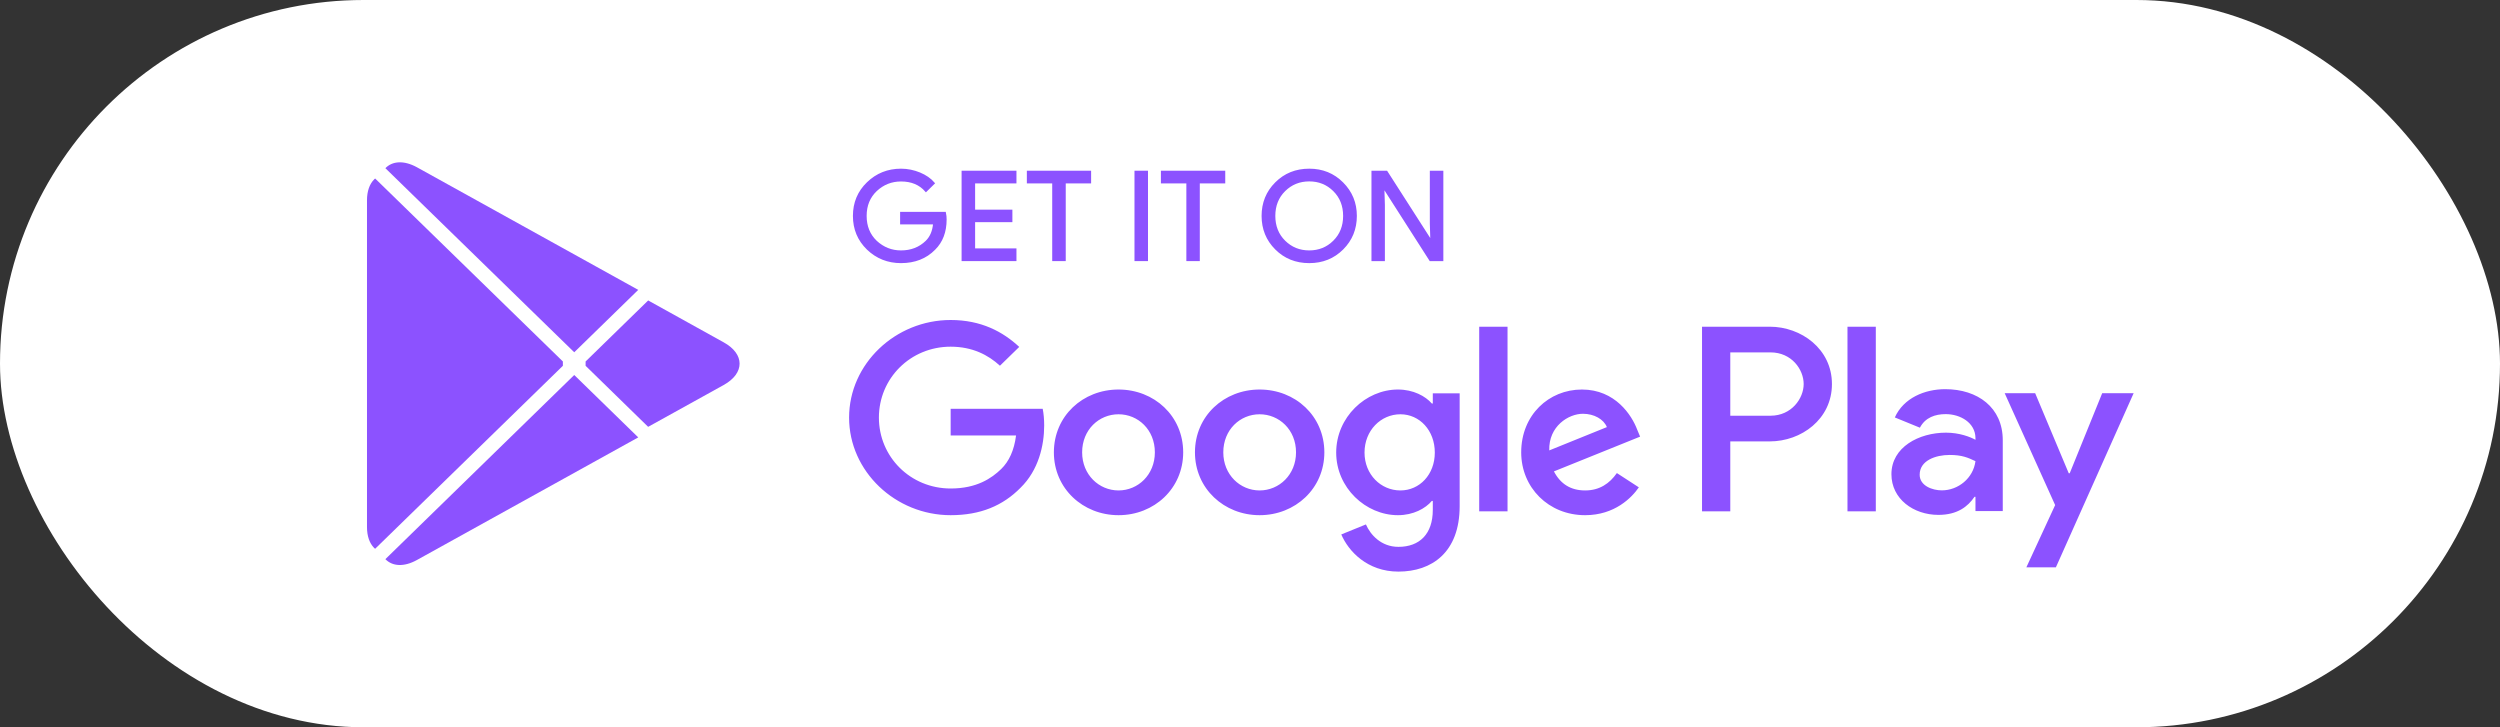 <svg width="220" height="64" viewBox="0 0 220 64" fill="none" xmlns="http://www.w3.org/2000/svg">
<rect x="0" y="0" width="220" height="64" fill="#333333" stroke="none"/>
<rect width="220" height="64" rx="32" fill="white"/>
<path d="M193.333 58H26.667C23.002 58 20 55.073 20 51.5V12.5C20 8.927 23.002 6 26.667 6H193.333C196.998 6 200 8.927 200 12.5V51.5C200 55.073 196.998 58 193.333 58Z" fill="white"/>
<path d="M32.913 15.8C32.522 16.2 32.295 16.822 32.295 17.628V46.378C32.295 47.184 32.522 47.806 32.913 48.206L33.01 48.294L49.533 32.19V31.81L33.01 15.706L32.913 15.8Z" fill="#8C52FF"/>
<path d="M57.035 37.561L51.533 32.19V31.81L57.041 26.439L57.165 26.509L63.688 30.128C65.55 31.155 65.55 32.845 63.688 33.878L57.165 37.491L57.035 37.561V37.561Z" fill="#8C52FF"/>
<path d="M56.165 38.491L50.533 33L33.913 49.206C34.531 49.84 35.54 49.916 36.686 49.282L56.165 38.491" fill="#8C52FF"/>
<path d="M56.165 25.509L36.686 14.717C35.54 14.09 34.531 14.167 33.913 14.8L50.533 31L56.165 25.509Z" fill="#8C52FF"/>
<path d="M83.223 19.317C83.223 20.402 82.89 21.272 82.233 21.92C81.478 22.689 80.495 23.075 79.29 23.075C78.138 23.075 77.155 22.682 76.348 21.907C75.54 21.121 75.137 20.155 75.137 19C75.137 17.845 75.54 16.879 76.348 16.099C77.155 15.318 78.138 14.924 79.29 14.924C79.863 14.924 80.41 15.04 80.932 15.254C81.452 15.47 81.875 15.763 82.182 16.124L81.485 16.809C80.95 16.194 80.222 15.89 79.29 15.89C78.45 15.89 77.722 16.176 77.103 16.753C76.492 17.331 76.185 18.08 76.185 19C76.185 19.92 76.492 20.675 77.103 21.254C77.722 21.824 78.45 22.117 79.29 22.117C80.182 22.117 80.932 21.824 81.523 21.247C81.913 20.865 82.135 20.339 82.193 19.666H79.29V18.727H83.163C83.21 18.93 83.223 19.127 83.223 19.317V19.317Z" fill="#8C52FF" stroke="#8C52FF" stroke-width="0.16" stroke-miterlimit="10"/>
<path d="M89.368 16.06H85.73V18.53H89.01V19.47H85.73V21.939H89.368V22.897H84.7V15.103H89.368V16.06Z" fill="#8C52FF" stroke="#8C52FF" stroke-width="0.16" stroke-miterlimit="10"/>
<path d="M93.705 22.897H92.675V16.06H90.443V15.103H95.938V16.06H93.705V22.897V22.897Z" fill="#8C52FF" stroke="#8C52FF" stroke-width="0.16" stroke-miterlimit="10"/>
<path d="M99.915 22.897V15.103H100.943V22.897H99.915Z" fill="#8C52FF" stroke="#8C52FF" stroke-width="0.16" stroke-miterlimit="10"/>
<path d="M105.502 22.897H104.48V16.06H102.24V15.103H107.742V16.06H105.502V22.897Z" fill="#8C52FF" stroke="#8C52FF" stroke-width="0.16" stroke-miterlimit="10"/>
<path d="M118.145 21.894C117.356 22.682 116.38 23.075 115.215 23.075C114.043 23.075 113.066 22.682 112.278 21.894C111.491 21.108 111.1 20.142 111.1 19C111.1 17.858 111.491 16.892 112.278 16.106C113.066 15.318 114.043 14.924 115.215 14.924C116.373 14.924 117.35 15.318 118.138 16.112C118.931 16.905 119.323 17.864 119.323 19C119.323 20.142 118.931 21.108 118.145 21.894ZM113.04 21.241C113.633 21.824 114.355 22.117 115.215 22.117C116.068 22.117 116.796 21.824 117.383 21.241C117.975 20.657 118.275 19.908 118.275 19C118.275 18.092 117.975 17.342 117.383 16.759C116.796 16.176 116.068 15.883 115.215 15.883C114.355 15.883 113.633 16.176 113.04 16.759C112.448 17.342 112.148 18.092 112.148 19C112.148 19.908 112.448 20.657 113.04 21.241V21.241Z" fill="#8C52FF" stroke="#8C52FF" stroke-width="0.16" stroke-miterlimit="10"/>
<path d="M120.769 22.897V15.103H122.019L125.905 21.164H125.95L125.905 19.666V15.103H126.934V22.897H125.86L121.79 16.536H121.745L121.79 18.041V22.897H120.769V22.897Z" fill="#8C52FF" stroke="#8C52FF" stroke-width="0.16" stroke-miterlimit="10"/>
<path d="M110.846 34.278C107.715 34.278 105.156 36.602 105.156 39.808C105.156 42.988 107.715 45.336 110.846 45.336C113.985 45.336 116.543 42.988 116.543 39.808C116.543 36.602 113.985 34.278 110.846 34.278ZM110.846 43.159C109.128 43.159 107.65 41.776 107.65 39.808C107.65 37.814 109.128 36.456 110.846 36.456C112.565 36.456 114.05 37.814 114.05 39.808C114.05 41.776 112.565 43.159 110.846 43.159V43.159ZM98.431 34.278C95.293 34.278 92.741 36.602 92.741 39.808C92.741 42.988 95.293 45.336 98.431 45.336C101.568 45.336 104.121 42.988 104.121 39.808C104.121 36.602 101.568 34.278 98.431 34.278ZM98.431 43.159C96.711 43.159 95.228 41.776 95.228 39.808C95.228 37.814 96.711 36.456 98.431 36.456C100.15 36.456 101.628 37.814 101.628 39.808C101.628 41.776 100.15 43.159 98.431 43.159ZM83.658 35.973V38.323H89.413C89.245 39.636 88.795 40.601 88.105 41.274C87.265 42.086 85.956 42.988 83.658 42.988C80.116 42.988 77.343 40.201 77.343 36.748C77.343 33.295 80.116 30.508 83.658 30.508C85.573 30.508 86.966 31.238 87.995 32.184L89.693 30.528C88.255 29.189 86.341 28.16 83.658 28.16C78.801 28.16 74.72 32.013 74.72 36.748C74.72 41.483 78.801 45.336 83.658 45.336C86.283 45.336 88.255 44.498 89.805 42.925C91.393 41.376 91.888 39.199 91.888 37.441C91.888 36.895 91.841 36.392 91.758 35.973H83.658ZM144.068 37.795C143.6 36.558 142.155 34.278 139.211 34.278C136.295 34.278 133.866 36.519 133.866 39.808C133.866 42.905 136.27 45.336 139.491 45.336C142.096 45.336 143.6 43.788 144.218 42.886L142.285 41.63C141.64 42.55 140.761 43.159 139.491 43.159C138.23 43.159 137.325 42.595 136.745 41.483L144.33 38.424L144.068 37.795V37.795ZM136.335 39.636C136.27 37.504 138.033 36.412 139.296 36.412C140.286 36.412 141.126 36.895 141.406 37.585L136.335 39.636V39.636ZM130.17 45H132.663V28.75H130.17V45ZM126.086 35.51H126.003C125.443 34.863 124.375 34.278 123.021 34.278C120.181 34.278 117.585 36.709 117.585 39.826C117.585 42.925 120.181 45.336 123.021 45.336C124.375 45.336 125.443 44.746 126.003 44.08H126.086V44.873C126.086 46.987 124.928 48.123 123.06 48.123C121.536 48.123 120.591 47.051 120.201 46.149L118.033 47.031C118.658 48.497 120.313 50.301 123.06 50.301C125.983 50.301 128.45 48.624 128.45 44.543V34.615H126.086V35.51V35.51ZM123.235 43.159C121.516 43.159 120.078 41.757 120.078 39.826C120.078 37.878 121.516 36.456 123.235 36.456C124.928 36.456 126.263 37.878 126.263 39.826C126.263 41.757 124.928 43.159 123.235 43.159V43.159ZM155.741 28.75H149.778V45H152.265V38.843H155.741C158.503 38.843 161.211 36.895 161.211 33.796C161.211 30.698 158.496 28.75 155.741 28.75V28.75ZM155.806 36.583H152.265V31.01H155.806C157.663 31.01 158.723 32.514 158.723 33.796C158.723 35.053 157.663 36.583 155.806 36.583ZM171.178 34.247C169.381 34.247 167.513 35.021 166.745 36.735L168.951 37.637C169.426 36.735 170.3 36.443 171.223 36.443C172.513 36.443 173.821 37.198 173.841 38.532V38.703C173.391 38.45 172.428 38.074 171.243 38.074C168.866 38.074 166.445 39.35 166.445 41.73C166.445 43.908 168.391 45.31 170.58 45.31C172.253 45.31 173.176 44.574 173.756 43.718H173.841V44.974H176.243V38.74C176.243 35.859 174.036 34.247 171.178 34.247ZM170.878 43.152C170.065 43.152 168.931 42.759 168.931 41.776C168.931 40.518 170.345 40.036 171.568 40.036C172.663 40.036 173.176 40.271 173.841 40.582C173.646 42.086 172.318 43.152 170.878 43.152V43.152ZM184.993 34.603L182.135 41.648H182.05L179.095 34.603H176.413L180.853 44.447L178.32 49.925H180.918L187.76 34.603H184.993V34.603ZM162.578 45H165.071V28.75H162.578V45Z" fill="#8C52FF"/>
</svg>
